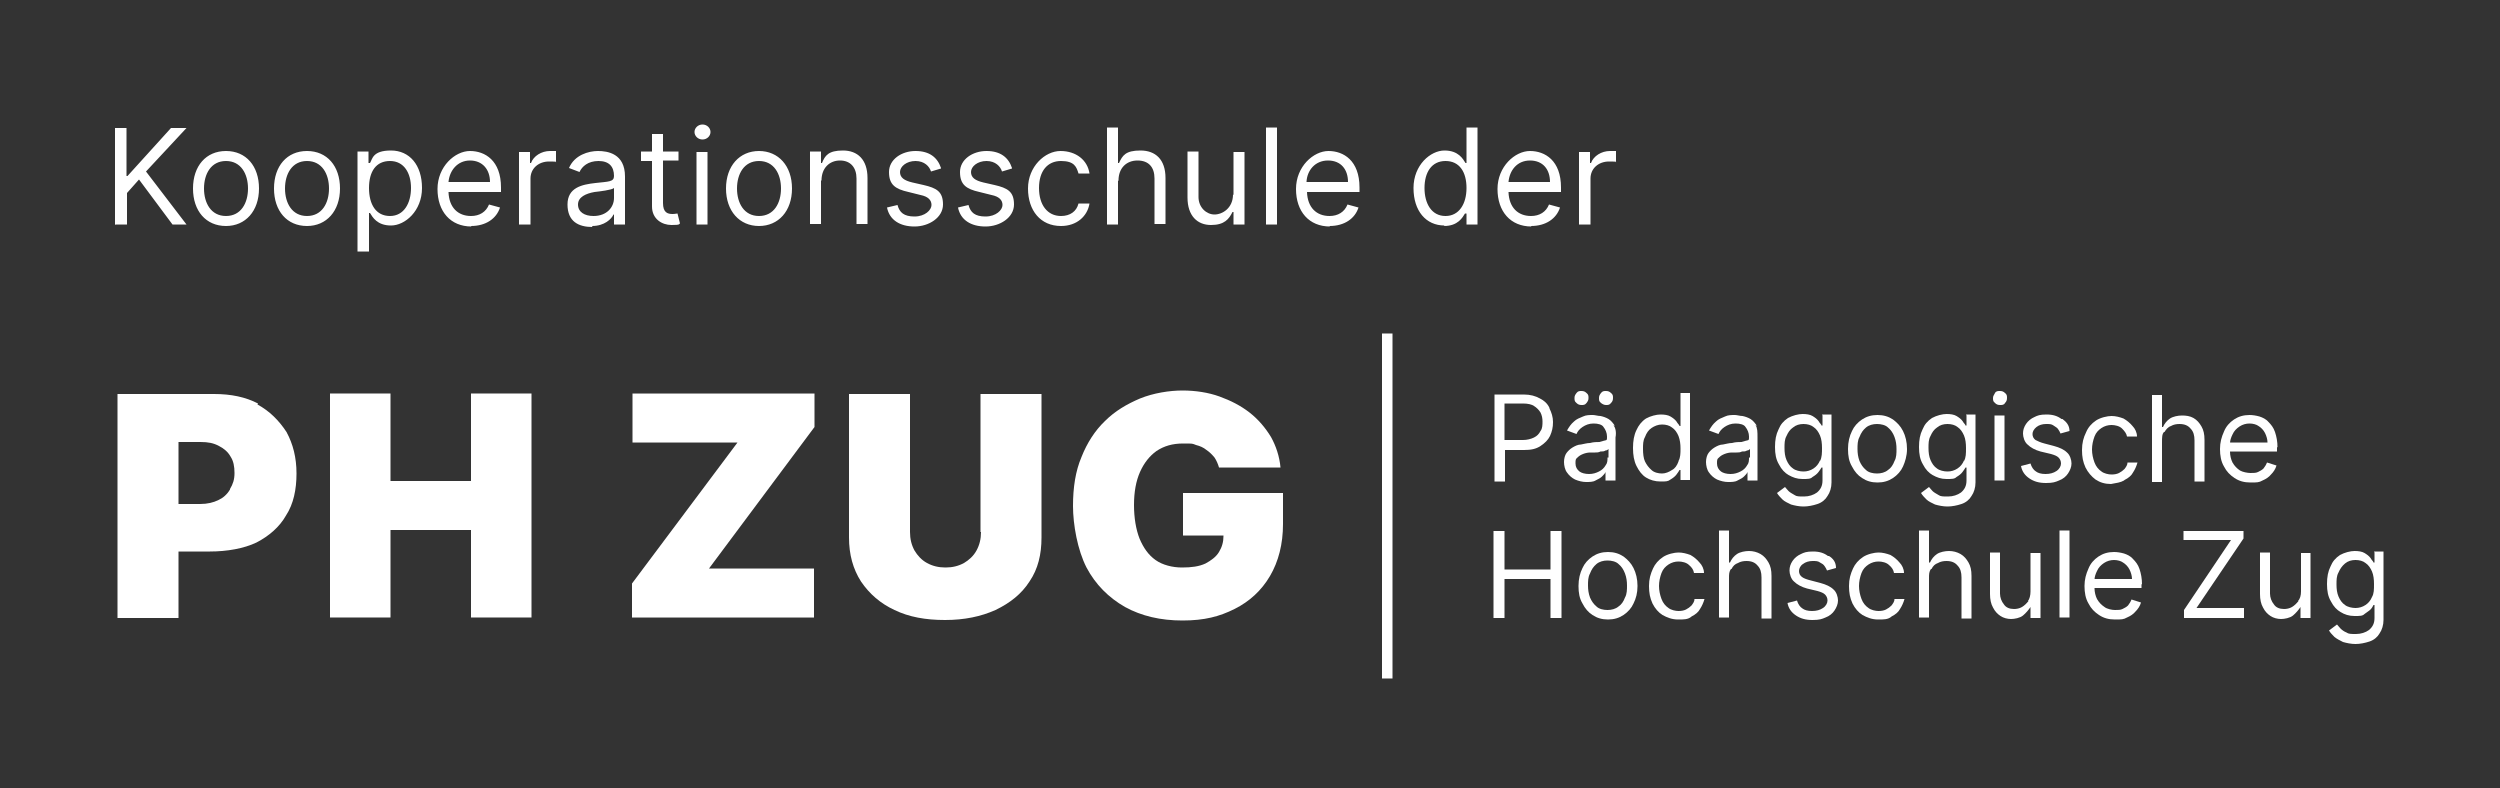 <?xml version="1.0" encoding="UTF-8"?>
<svg id="Ebene_1" xmlns="http://www.w3.org/2000/svg" version="1.1" viewBox="0 0 500 157.7">
  <rect x="0" y="0" width="500" height="157.7" fill="#333333" stroke="none"/>
  <!-- Generator: Adobe Illustrator 29.8.2, SVG Export Plug-In . SVG Version: 2.1.1 Build 3)  -->
  <defs>
    <style>
      .st0 {
        fill: #fff;
      }
    </style>
  </defs>
  <g>
    <path class="st0" d="M474.4,119.4c-.3.7-.7,1.2-1.3,1.6-.6.4-1.3.6-2,.6s-1.6-.2-2.1-.6c-.6-.4-1-1-1.3-1.7-.3-.7-.4-1.5-.4-2.4s0-1.7.4-2.4c.3-.7.7-1.3,1.3-1.8.6-.5,1.3-.7,2.1-.7s1.5.2,2,.6c.6.4,1,1,1.3,1.7.3.7.4,1.6.4,2.5,0,1.1,0,1.9-.4,2.6ZM474.9,110.5v2h-.2c0-.2-.4-.5-.6-.9-.3-.4-.7-.7-1.2-1-.5-.3-1.2-.4-2-.4s-2,.3-2.9.8c-.9.6-1.5,1.3-1.9,2.3-.5,1-.7,2.1-.7,3.5s.2,2.5.8,3.5c.5,1,1.2,1.7,1.9,2.1.8.5,1.7.8,2.8.8s1.6,0,2-.4c.5-.4.9-.6,1.2-.9.3-.3.5-.7.6-.9h.2v2.6c0,1.1-.4,1.8-1.1,2.4-.7.5-1.6.8-2.6.8s-1.5,0-1.9-.3c-.5-.2-.9-.5-1.2-.8-.3-.3-.5-.6-.7-.8l-1.6,1.2c.3.5.7.9,1.1,1.3.5.4,1.1.7,1.7,1,.7.2,1.6.4,2.5.4s1.9-.2,2.8-.5,1.6-.9,2-1.6c.5-.7.8-1.7.8-2.7v-13.7h-1.9Z"/>
    <path class="st0" d="M459.7,120.2c-.4.5-.8.9-1.3,1.2-.5.3-1.1.4-1.6.4-.9,0-1.6-.3-2-.9-.5-.6-.8-1.4-.8-2.2v-8.2h-2v8.3c0,1.1.2,2,.6,2.7.4.8.9,1.3,1.5,1.7.6.4,1.4.6,2.1.6s1.8-.2,2.4-.7c.6-.5,1.1-1.1,1.5-1.7h0v2.2h2v-13h-1.9v7.7c0,.8-.2,1.5-.6,1.9"/>
  </g>
  <polygon class="st0" points="448.8 123.6 448.8 121.6 439.3 121.6 448.7 107.7 448.7 106.2 436.7 106.2 436.7 108 446.2 108 436.8 122 436.8 123.6 448.8 123.6"/>
  <path class="st0" d="M418.9,116c0-.6.2-1.2.5-1.8.3-.7.8-1.2,1.4-1.6.6-.4,1.3-.6,2-.6s1.4.2,1.8.5c.5.3,1,.8,1.3,1.4.3.6.5,1.3.5,1.9h-7.5ZM428.4,116.9c0-1.2-.2-2.2-.5-3.1-.3-.9-.8-1.5-1.3-2-.5-.6-1.2-.9-1.8-1.1-.7-.2-1.4-.3-2-.3-1.2,0-2.2.3-3.1.9-.9.6-1.6,1.4-2,2.4-.5,1.1-.8,2.2-.8,3.5s.2,2.5.8,3.5c.5,1,1.2,1.7,2.1,2.3.9.6,1.9.9,3.2.9s1.7,0,2.4-.4c.7-.3,1.3-.7,1.7-1.2.5-.5.9-1.1,1.1-1.8l-1.9-.6c-.2.5-.4.8-.7,1.2-.3.3-.7.5-1.1.7-.4.2-.9.2-1.5.2s-1.6-.2-2.1-.6c-.6-.4-1.1-.9-1.5-1.6-.3-.6-.5-1.4-.5-2.2h9.4v-.8Z"/>
  <rect class="st0" x="411.9" y="106.1" width="2" height="17.4"/>
  <g>
    <path class="st0" d="M405.7,120.2c-.4.5-.8.9-1.3,1.2-.5.3-1.1.4-1.6.4-.9,0-1.6-.3-2-.9-.5-.6-.8-1.4-.8-2.2v-8.2h-2v8.3c0,1.1.2,2,.6,2.7.4.8.9,1.3,1.5,1.7.6.4,1.4.6,2.1.6s1.8-.2,2.4-.7c.6-.5,1.1-1.1,1.5-1.7h0v2.2h2v-13h-2v7.7c0,.8-.2,1.5-.5,1.9"/>
    <path class="st0" d="M386.3,113.8c.3-.6.7-1,1.3-1.2.5-.3,1.1-.4,1.7-.4,1,0,1.7.3,2.2.9.6.6.8,1.4.8,2.4v8.2h2v-8.5c0-1.2-.2-2-.6-2.7s-.9-1.3-1.6-1.7c-.7-.4-1.5-.6-2.3-.6s-1.8.2-2.4.6c-.6.4-1.1,1-1.4,1.7h-.2v-6.4h-2v17.4h2v-7.9c0-.7,0-1.3.4-1.8"/>
    <path class="st0" d="M378.3,123.3c.8-.4,1.4-.9,1.7-1.5.4-.6.7-1.3.9-2h-2c0,.5-.3.9-.6,1.3-.3.3-.7.6-1.1.8-.4.2-.9.3-1.5.3s-1.5-.2-2-.6c-.6-.4-1.1-1-1.4-1.8-.3-.8-.5-1.7-.5-2.6s.2-1.8.5-2.6c.3-.8.8-1.3,1.4-1.7.6-.4,1.3-.6,2-.6s1.6.2,2.1.7c.6.5.9,1,1,1.6h2c0-.8-.4-1.6-.9-2.1-.5-.6-1.1-1.1-1.8-1.5-.8-.3-1.6-.5-2.4-.5s-2.2.3-3.1.9-1.6,1.4-2,2.3c-.5,1.1-.8,2.1-.8,3.5s.2,2.4.7,3.5c.5,1,1.2,1.8,2,2.3.9.5,1.9.9,3.1.9s1.9,0,2.6-.5"/>
    <path class="st0" d="M365.6,111.2c-.8-.6-1.7-.9-3-.9s-1.8.2-2.4.5c-.7.3-1.3.8-1.7,1.4-.4.6-.6,1.2-.6,1.9s.3,1.7.9,2.2c.6.6,1.5,1.1,2.6,1.4l2.1.5c.7.2,1.2.4,1.5.7.3.3.5.7.5,1.2s-.3,1.1-.9,1.5c-.6.4-1.3.6-2.2.6s-1.5-.2-1.9-.5c-.5-.3-.9-.9-1.1-1.6l-1.9.5c.2,1.1.8,1.9,1.7,2.5.9.6,1.9.9,3.3.9s1.9-.2,2.6-.5c.8-.3,1.4-.8,1.8-1.4.4-.6.7-1.3.7-2s-.3-1.7-.9-2.2c-.6-.6-1.5-1-2.6-1.3l-1.9-.5c-.8-.2-1.4-.4-1.8-.7-.4-.3-.6-.7-.6-1.2s.3-1.1.8-1.4c.5-.4,1.2-.6,1.9-.6s1.1,0,1.5.3c.4.2.7.4.9.7.2.3.4.6.5.9l1.8-.5c0-1.2-.6-1.9-1.4-2.4"/>
    <path class="st0" d="M346.3,113.8c.3-.6.7-1,1.3-1.2.5-.3,1.1-.4,1.7-.4,1,0,1.7.3,2.2.9.6.6.8,1.4.8,2.4v8.2h2v-8.5c0-1.2-.2-2-.6-2.7-.4-.7-.9-1.3-1.6-1.7-.7-.4-1.5-.6-2.3-.6s-1.8.2-2.4.6c-.6.4-1.1,1-1.4,1.7h-.2v-6.4h-2v17.4h2v-7.9c0-.7,0-1.3.4-1.8"/>
  </g>
  <polygon class="st0" points="300.9 123.6 300.9 115.8 310.1 115.8 310.1 123.6 312.3 123.6 312.3 106.2 310.1 106.2 310.1 113.9 300.9 113.9 300.9 106.2 298.7 106.2 298.7 123.6 300.9 123.6"/>
  <g>
    <path class="st0" d="M325,119.5c-.3.8-.7,1.4-1.3,1.8-.6.5-1.4.7-2.2.7s-1.7-.2-2.2-.7c-.6-.5-1-1.1-1.3-1.8-.3-.8-.4-1.6-.4-2.4s0-1.7.4-2.4c.3-.8.7-1.4,1.3-1.9.6-.5,1.4-.7,2.2-.7s1.7.2,2.2.7c.6.5,1,1.1,1.3,1.9.3.8.4,1.6.4,2.4s0,1.7-.4,2.4M326.7,113.6c-.5-1-1.2-1.7-2-2.3-.9-.6-1.9-.9-3.1-.9s-2.2.3-3.1.9c-.9.6-1.6,1.4-2,2.3-.5,1-.8,2.2-.8,3.6s.2,2.5.8,3.5c.5,1,1.2,1.8,2,2.3.9.6,1.9.9,3.1.9s2.2-.3,3.1-.9c.9-.6,1.6-1.4,2-2.3.5-1,.8-2.1.8-3.5s-.3-2.6-.8-3.6"/>
    <path class="st0" d="M338.3,123.3c.8-.4,1.4-.9,1.7-1.5.4-.6.7-1.3.9-2h-2c0,.5-.3.9-.6,1.3-.3.3-.7.6-1.1.8-.4.2-.9.3-1.5.3s-1.5-.2-2-.6c-.6-.4-1.1-1-1.4-1.8-.3-.8-.5-1.7-.5-2.6s.2-1.8.5-2.6c.3-.8.8-1.3,1.4-1.7.6-.4,1.3-.6,2-.6s1.6.2,2.1.7c.6.5.9,1,1,1.6h2c0-.8-.4-1.6-.9-2.1-.5-.6-1.1-1.1-1.8-1.5-.8-.3-1.6-.5-2.4-.5s-2.2.3-3.1.9-1.6,1.4-2,2.3c-.5,1.1-.8,2.1-.8,3.5s.2,2.4.7,3.5c.5,1,1.2,1.8,2,2.3.9.5,1.9.9,3.1.9s1.9,0,2.6-.5"/>
    <path class="st0" d="M446,88.7c0-.6.2-1.2.5-1.8.3-.7.8-1.2,1.4-1.6.6-.4,1.3-.6,2-.6s1.4.2,1.8.5c.5.3,1,.8,1.3,1.4s.5,1.3.5,1.9h-7.5ZM455.5,89.5c0-1.2-.2-2.2-.5-3.1-.3-.9-.8-1.5-1.3-2-.5-.6-1.2-.9-1.8-1.1-.7-.2-1.4-.3-2-.3-1.2,0-2.2.3-3.1.9-.9.6-1.6,1.4-2,2.4-.5,1.1-.8,2.2-.8,3.5s.2,2.5.8,3.5c.5,1,1.2,1.7,2.1,2.3.9.6,1.9.9,3.2.9s1.7,0,2.4-.4c.7-.3,1.3-.7,1.7-1.2.5-.5.9-1.1,1.1-1.8l-1.9-.6c-.2.5-.4.8-.7,1.2-.3.3-.7.5-1.1.7-.4.2-.9.2-1.5.2s-1.6-.2-2.1-.5c-.6-.4-1.1-.9-1.5-1.6-.3-.6-.5-1.4-.5-2.2h9.4v-.9Z"/>
    <path class="st0" d="M432.9,86.4c.3-.5.7-1,1.3-1.2.5-.3,1.1-.4,1.7-.4,1,0,1.7.3,2.2.9.6.6.8,1.4.8,2.4v8.2h2v-8.3c0-1.2-.2-2-.6-2.7-.4-.7-.9-1.3-1.6-1.7-.7-.4-1.5-.5-2.3-.5s-1.8.2-2.4.6c-.6.4-1.1,1-1.4,1.7h-.2v-6.4h-2v17.4h2v-7.9c0-1,0-1.7.4-2.1"/>
    <path class="st0" d="M424.9,96c.8-.4,1.4-.9,1.7-1.5.4-.6.7-1.3.9-2h-2c0,.5-.3.9-.6,1.3-.3.3-.7.6-1.1.8-.4.2-.9.3-1.5.3s-1.5-.2-2-.6c-.6-.4-1.1-1-1.4-1.8-.3-.8-.5-1.7-.5-2.6s.2-1.8.5-2.6c.3-.8.8-1.3,1.4-1.7.6-.4,1.3-.6,2-.6s1.6.2,2.1.7c.5.5.9,1,1,1.6h2c0-.8-.4-1.6-.9-2.1-.5-.6-1.1-1.1-1.8-1.5-.8-.3-1.6-.5-2.4-.5s-2.2.3-3.1.9-1.6,1.4-2,2.4c-.5,1-.8,2.1-.8,3.5s.2,2.4.7,3.5c.5,1,1.2,1.8,2,2.4.9.6,1.9.9,3.1.9,1.1-.2,1.9-.3,2.6-.7"/>
    <path class="st0" d="M412.3,83.8c-.8-.6-1.7-.9-3-.9s-1.8.2-2.4.5c-.7.3-1.3.8-1.7,1.4-.4.6-.6,1.2-.6,1.9s.3,1.7.9,2.2c.6.6,1.5,1.1,2.6,1.4l2.1.5c.7.2,1.2.4,1.5.7.3.3.5.7.5,1.2s-.3,1.1-.9,1.5c-.6.4-1.3.6-2.2.6s-1.5-.2-1.9-.5c-.5-.3-.9-.9-1.1-1.6l-1.9.5c.2,1.1.8,1.9,1.7,2.5s1.9.9,3.3.9,1.9-.2,2.6-.5c.8-.3,1.4-.8,1.8-1.4.4-.6.7-1.3.7-2s-.3-1.7-.9-2.2c-.6-.6-1.5-1-2.6-1.3l-1.9-.5c-.8-.2-1.4-.5-1.8-.7-.4-.3-.6-.7-.6-1.2s.3-1,.8-1.4c.5-.4,1.2-.6,1.9-.6s1.1,0,1.5.3c.4.3.7.4.9.7.2.3.4.6.5.9l1.8-.5c0-1.1-.6-1.8-1.4-2.4"/>
    <path class="st0" d="M401,78.6c-.3-.3-.6-.4-1-.4s-.8,0-1,.4c-.2.4-.4.6-.4,1s0,.7.4,1c.3.3.6.4,1,.4s.8,0,1-.4c.3-.3.4-.6.4-1s0-.7-.4-1"/>
  </g>
  <rect class="st0" x="398.9" y="83.1" width="2" height="13"/>
  <g>
    <path class="st0" d="M392.8,92.1c-.3.7-.7,1.2-1.3,1.6-.6.4-1.3.6-2,.6s-1.6-.2-2.1-.6c-.6-.4-1-1-1.3-1.7-.3-.7-.4-1.5-.4-2.4s0-1.7.4-2.4c.3-.7.7-1.3,1.3-1.7.6-.5,1.3-.7,2.1-.7s1.5.2,2,.6c.6.4,1,1,1.3,1.7.3.7.4,1.6.4,2.5,0,1.1,0,1.9-.4,2.6ZM393.3,83.1v2h-.2c0-.2-.4-.5-.6-.9-.3-.4-.7-.7-1.2-1-.5-.3-1.2-.4-2-.4s-2,.3-2.9.8c-.9.6-1.5,1.3-1.9,2.3-.5,1-.7,2.1-.7,3.5s.2,2.5.8,3.5c.5,1,1.2,1.7,1.9,2.1.9.5,1.7.8,2.8.8s1.6,0,2-.4c.5-.3.9-.6,1.2-1,.3-.4.5-.7.6-.9h.2v2.6c0,1.1-.4,1.8-1.1,2.4-.7.5-1.6.8-2.6.8s-1.5,0-1.9-.3c-.5-.3-.9-.5-1.2-.8-.3-.3-.5-.6-.7-.8l-1.6,1.2c.3.5.7.9,1.1,1.3.4.4,1.1.7,1.7,1,.7.2,1.6.4,2.5.4s1.9-.2,2.8-.5c.9-.3,1.6-.9,2-1.6.5-.7.8-1.7.8-2.7v-13.6h-1.9Z"/>
    <path class="st0" d="M378.9,92.2c-.3.8-.7,1.4-1.3,1.8-.6.5-1.4.7-2.2.7s-1.7-.2-2.2-.7c-.6-.5-1-1.1-1.3-1.8-.3-.8-.4-1.6-.4-2.4s0-1.7.4-2.4c.3-.8.7-1.4,1.3-1.9.6-.5,1.4-.7,2.2-.7s1.7.2,2.2.7c.6.5,1,1.1,1.3,1.9.3.8.4,1.6.4,2.4s0,1.7-.4,2.4M380.6,86.2c-.5-1-1.2-1.7-2-2.3-.9-.6-1.9-.9-3.1-.9s-2.2.3-3.1.9c-.9.6-1.6,1.4-2,2.3-.5,1-.8,2.2-.8,3.6s.2,2.5.8,3.5c.5,1,1.2,1.8,2,2.3.9.6,1.9.9,3.1.9s2.2-.3,3.1-.9c.9-.6,1.6-1.4,2-2.3s.8-2.1.8-3.5-.3-2.6-.8-3.6"/>
    <path class="st0" d="M364,92.1c-.3.7-.7,1.2-1.3,1.6-.6.4-1.3.6-2,.6s-1.6-.2-2.1-.6c-.6-.4-1-1-1.3-1.7-.3-.7-.4-1.5-.4-2.4s0-1.7.4-2.4c.3-.7.7-1.3,1.3-1.7.6-.5,1.3-.7,2.1-.7s1.5.2,2,.6c.6.4,1,1,1.3,1.7.3.7.4,1.6.4,2.5s0,1.9-.4,2.6ZM364.5,83.1v2h-.2c0-.2-.4-.5-.6-.9-.3-.4-.7-.7-1.2-1-.5-.3-1.2-.4-2-.4s-2,.3-2.9.8c-.9.6-1.5,1.3-1.9,2.3-.5,1-.7,2.1-.7,3.5s.2,2.5.8,3.5c.5,1,1.2,1.7,1.9,2.1.9.5,1.7.8,2.8.8s1.6,0,2-.4c.5-.3.9-.6,1.2-1,.3-.4.5-.7.6-.9h.2v2.6c0,1.1-.4,1.8-1.1,2.4-.7.5-1.6.8-2.6.8s-1.5,0-1.9-.3c-.5-.3-.9-.5-1.2-.8-.3-.3-.5-.6-.7-.8l-1.6,1.2c.3.5.7.9,1.1,1.3.4.4,1.1.7,1.7,1,.7.2,1.6.4,2.5.4s1.9-.2,2.8-.5c.9-.3,1.6-.9,2-1.6.5-.7.8-1.7.8-2.7v-13.6h-1.9Z"/>
    <path class="st0" d="M349.8,91.5c0,.6,0,1.1-.4,1.6-.3.5-.7.9-1.3,1.2-.6.3-1.2.5-2,.5s-1.5-.2-1.9-.5c-.5-.4-.8-.9-.8-1.6s0-.9.4-1.2c.3-.3.6-.5,1.1-.7.5-.2,1-.3,1.5-.3h.9c.4,0,.7,0,1.1-.2.4,0,.7,0,1-.2.3,0,.5-.2.6-.3v1.7h0ZM351.4,85.2c-.4-.6-.8-1.1-1.3-1.4-.5-.3-1.1-.5-1.6-.6-.5,0-1.1-.2-1.5-.2-.7,0-1.4,0-2,.3-.7.3-1.3.5-1.8,1-.6.5-1,1.1-1.4,1.8l1.9.7c.2-.5.6-1,1.2-1.4.6-.4,1.3-.7,2.2-.7s1.7.2,2,.7c.4.5.7,1.2.7,1.9s0,.7-.4.8c-.2,0-.6.2-1.1.3-.5,0-1.2,0-1.9.2-.6,0-1.2.2-1.8.3-.6,0-1.2.3-1.7.6-.5.3-.9.7-1.2,1.1-.3.4-.5,1.1-.5,1.8s.2,1.6.6,2.1c.4.6,1,1.1,1.6,1.4.7.3,1.5.5,2.2.5s1.4,0,1.9-.3c.6-.3,1-.5,1.3-.8.3-.3.6-.6.7-.9h0v1.7h2v-8.6c0-1.1,0-1.9-.4-2.5"/>
    <path class="st0" d="M335.7,92.3c-.3.8-.7,1.4-1.3,1.7-.6.4-1.3.7-2,.7s-1.6-.2-2.1-.7c-.6-.5-1-1.1-1.3-1.7s-.4-1.6-.4-2.5,0-1.7.4-2.4c.3-.8.7-1.4,1.3-1.8.6-.4,1.3-.7,2.1-.7s1.5.2,2,.6c.6.4,1,1,1.3,1.7.3.8.4,1.6.4,2.5s0,1.8-.4,2.5M336.1,78.8v6.4h-.2c0-.2-.4-.5-.6-.9-.3-.4-.7-.7-1.2-1-.5-.3-1.2-.4-2-.4s-2,.3-2.9.8c-.9.6-1.5,1.4-1.9,2.3-.5,1-.7,2.2-.7,3.6s.2,2.6.7,3.6c.5,1,1.1,1.8,1.9,2.3s1.8.8,2.9.8,1.5,0,2-.4c.5-.3.9-.6,1.2-1,.3-.4.5-.7.6-.9h.2v2h1.9v-17.4h-1.9Z"/>
    <path class="st0" d="M321.2,81c.4,0,.7,0,1-.4.3-.3.4-.6.4-1s0-.7-.4-1c-.3-.3-.6-.4-1-.4s-.7,0-1,.4c-.3.4-.4.6-.4,1s0,.7.4,1c.4.3.7.4,1,.4"/>
    <path class="st0" d="M316.3,81c.4,0,.7,0,1-.4.3-.4.4-.6.4-1s0-.7-.4-1c-.3-.3-.6-.4-1-.4s-.7,0-1,.4c-.3.4-.4.6-.4,1s0,.7.4,1c.3.3.6.4,1,.4"/>
    <path class="st0" d="M321.5,91.5c0,.6,0,1.1-.4,1.6-.3.5-.7.9-1.3,1.2-.6.3-1.2.5-2,.5s-1.5-.2-1.9-.5c-.5-.4-.8-.9-.8-1.6s0-.9.4-1.2c.3-.3.6-.5,1.1-.7.5-.2,1-.3,1.5-.3h.9c.4,0,.7,0,1.1-.2.4,0,.7,0,1-.2.3,0,.5-.2.6-.3v1.7h0ZM323,85.2c-.4-.6-.8-1.1-1.3-1.4-.5-.3-1.1-.5-1.6-.6-.5,0-1.1-.2-1.5-.2-.7,0-1.4,0-2,.3-.7.3-1.3.5-1.8,1-.6.5-1,1.1-1.4,1.8l1.9.7c.2-.5.6-1,1.2-1.4.6-.4,1.3-.7,2.2-.7s1.7.2,2,.7c.4.5.7,1.2.7,1.9s0,.7-.4.8c-.2,0-.6.2-1.1.3-.5,0-1.2,0-1.9.2-.6,0-1.2.2-1.8.3-.6,0-1.2.3-1.7.6-.5.3-.9.7-1.2,1.1-.3.4-.5,1.1-.5,1.8s.2,1.6.6,2.1c.4.6,1,1.1,1.6,1.4.7.3,1.5.5,2.2.5s1.4,0,1.9-.3c.6-.3,1-.5,1.3-.8.3-.3.6-.6.7-.9h0v1.7h2v-8.6c.2-1.1,0-1.9-.4-2.5"/>
    <path class="st0" d="M308.1,86.2c-.3.6-.7,1-1.3,1.3s-1.4.5-2.2.5h-3.7v-7.3h3.7c1,0,1.8.2,2.2.5.5.3,1,.8,1.3,1.3.3.6.4,1.2.4,1.8s0,1.4-.4,1.9M309.9,81.6c-.4-.9-1.1-1.5-1.9-1.9-.9-.5-1.9-.8-3.3-.8h-5.8v17.4h2.1v-6.3h3.8c1.4,0,2.4-.2,3.3-.8.9-.6,1.5-1.2,1.9-2,.4-.9.6-1.7.6-2.8,0-1-.3-1.9-.7-2.7"/>
    <path class="st0" d="M46,97.9c-.6,1-1.4,1.7-2.3,2.1-1,.5-2.2.8-3.7.8h-4.3v-12.4h4.4c1.5,0,2.6.2,3.7.8,1,.5,1.8,1.2,2.3,2.1.6.9.8,2,.8,3.3s-.3,2.2-.9,3.2ZM51.6,80.7c-2.5-1.3-5.4-1.9-8.8-1.9h-19.3v44.8h12.2v-13.3h6.3c3.4,0,6.8-.6,9.3-1.8,2.5-1.3,4.6-3.1,5.9-5.4,1.5-2.3,2.1-5.2,2.1-8.4s-.7-5.9-2-8.3c-1.5-2.3-3.4-4.2-5.8-5.5Z"/>
  </g>
  <polygon class="st0" points="94.2 96.2 78.1 96.2 78.1 78.7 66 78.7 66 123.5 78.1 123.5 78.1 106 94.2 106 94.2 123.5 106.3 123.5 106.3 78.7 94.2 78.7 94.2 96.2"/>
  <polygon class="st0" points="126.5 88.5 147.5 88.5 126.4 116.7 126.4 123.5 162.8 123.5 162.8 113.7 141.8 113.7 162.9 85.4 162.9 78.7 126.5 78.7 126.5 88.5"/>
  <g>
    <path class="st0" d="M196.2,106.4c0,1.4-.3,2.6-.9,3.7-.6,1.1-1.5,1.9-2.5,2.5-1.1.6-2.3.9-3.7.9s-2.6-.3-3.7-.9c-1.1-.6-1.9-1.5-2.5-2.5-.6-1.1-.9-2.3-.9-3.7v-27.6h-12.2v28.7c0,3.4.8,6.3,2.4,8.8,1.7,2.5,3.9,4.4,6.7,5.7,2.9,1.4,6.2,2,10.1,2s7.2-.7,10.1-2c2.9-1.4,5.2-3.2,6.8-5.7,1.7-2.5,2.4-5.4,2.4-8.8v-28.7h-12.2v27.6h0Z"/>
    <path class="st0" d="M236.6,98.4v8.7h8.1c0,1.3-.3,2.3-.9,3.3-.6,1-1.6,1.7-2.7,2.3-1.3.6-2.8.8-4.7.8s-3.9-.5-5.3-1.5c-1.4-1-2.4-2.4-3.2-4.3-.7-1.8-1.1-4.1-1.1-6.7s.4-4.8,1.2-6.6c.8-1.8,1.9-3.2,3.3-4.2,1.5-1,3.2-1.5,5.3-1.5s1.8,0,2.6.3c.8.2,1.5.5,2.1,1,.6.4,1.1.9,1.6,1.5.4.6.7,1.3.9,2h12.3c-.2-2.2-.9-4.3-1.9-6.1-1.1-1.8-2.5-3.5-4.3-4.9-1.8-1.4-3.8-2.4-6-3.2-2.2-.8-4.8-1.2-7.4-1.2s-5.8.5-8.5,1.6c-2.6,1.1-5,2.5-7,4.5-2,1.9-3.6,4.4-4.7,7.2-1.2,2.8-1.7,6.1-1.7,9.8s.9,8.8,2.7,12.3c1.8,3.4,4.4,6,7.7,7.9,3.3,1.8,7.1,2.7,11.5,2.7s7.4-.8,10.4-2.3,5.4-3.7,7.1-6.6c1.7-2.9,2.6-6.4,2.6-10.4v-6.2h-20Z"/>
  </g>
  <rect class="st0" x="276.4" y="66.7" width="2.1" height="69"/>
  <path class="st0" d="M315.9,44.9h2.2v-9.2c0-2,1.6-3.4,3.7-3.4s1.2.1,1.4.2v-2.3c-.3,0-.8,0-1.2,0-1.7,0-3.3,1-3.8,2.4h-.2v-2.2h-2.2v14.5ZM301.7,36.4c.2-2.3,1.7-4.3,4.3-4.3s4,1.8,4,4.3h-8.3ZM306.2,45.2c3,0,5.1-1.5,5.8-3.7l-2.2-.6c-.6,1.5-1.9,2.3-3.6,2.3-2.6,0-4.4-1.7-4.5-4.8h10.5v-.9c0-5.4-3.2-7.3-6.2-7.3s-6.5,3.1-6.5,7.6,2.6,7.5,6.8,7.5M289.1,43.2c-2.8,0-4.2-2.5-4.2-5.6s1.4-5.4,4.2-5.4,4.2,2.2,4.2,5.4-1.5,5.6-4.2,5.6M288.8,45.2c2.8,0,3.7-1.7,4.2-2.5h.3v2.2h2.2v-19.4h-2.2v7.1h-.2c-.5-.8-1.4-2.5-4.2-2.5s-6.2,2.9-6.2,7.5,2.5,7.5,6.2,7.5M261.3,36.4c.1-2.3,1.7-4.3,4.3-4.3s4,1.8,4,4.3h-8.3ZM265.9,45.2c3,0,5.1-1.5,5.8-3.7l-2.2-.6c-.6,1.5-1.9,2.3-3.6,2.3-2.6,0-4.4-1.7-4.5-4.8h10.5v-.9c0-5.4-3.2-7.3-6.2-7.3s-6.5,3.1-6.5,7.6,2.6,7.5,6.8,7.5M255.4,25.5h-2.2v19.4h2.2v-19.4ZM246.6,38.9c0,2.7-2.1,4-3.7,4s-3.2-1.4-3.2-3.5v-9.1h-2.2v9.2c0,3.7,2,5.5,4.7,5.5s3.6-1.2,4.3-2.6h.2v2.5h2.2v-14.5h-2.2v8.6ZM223.7,36.1c0-2.5,1.6-4,3.8-4s3.4,1.3,3.4,3.6v9.1h2.2v-9.2c0-3.7-2-5.5-5-5.5s-3.6,1-4.3,2.5h-.2v-7.1h-2.2v19.4h2.2v-8.7ZM212.2,45.2c3.2,0,5.3-2,5.7-4.5h-2.2c-.4,1.6-1.7,2.5-3.5,2.5-2.7,0-4.4-2.2-4.4-5.6s1.7-5.4,4.4-5.4,3.1,1.2,3.5,2.5h2.2c-.4-2.7-2.7-4.5-5.8-4.5s-6.5,3.1-6.5,7.5,2.5,7.5,6.6,7.5M202.4,33.6c-.7-2.1-2.3-3.4-5.1-3.4s-5.3,1.7-5.3,4.2,1.2,3.4,3.9,4l2.4.6c1.5.3,2.2,1,2.2,2s-1.3,2.3-3.4,2.3-3-.8-3.4-2.3l-2.1.5c.5,2.5,2.6,3.8,5.5,3.8s5.7-1.8,5.7-4.4-1.3-3.3-3.9-3.9l-2.2-.5c-1.7-.4-2.5-1-2.5-2.1s1.3-2.2,3.1-2.2,2.8,1.1,3.1,2.1l2-.6ZM188.2,33.6c-.7-2.1-2.3-3.4-5.1-3.4s-5.3,1.7-5.3,4.2,1.2,3.4,3.9,4l2.4.6c1.5.3,2.2,1,2.2,2s-1.3,2.3-3.4,2.3-3-.8-3.4-2.3l-2.1.5c.5,2.5,2.6,3.8,5.5,3.8s5.7-1.8,5.7-4.4-1.3-3.3-3.9-3.9l-2.2-.5c-1.7-.4-2.5-1-2.5-2.1s1.3-2.2,3.1-2.2,2.8,1.1,3.1,2.1l2-.6ZM164.3,36.1c0-2.5,1.6-4,3.7-4s3.3,1.4,3.3,3.6v9.1h2.2v-9.2c0-3.7-2-5.5-4.9-5.5s-3.6,1-4.2,2.5h-.2v-2.3h-2.2v14.5h2.2v-8.7ZM151.8,43.2c-3,0-4.4-2.6-4.4-5.5s1.4-5.5,4.4-5.5,4.4,2.6,4.4,5.5-1.4,5.5-4.4,5.5M151.8,45.2c3.9,0,6.6-3,6.6-7.5s-2.7-7.5-6.6-7.5-6.6,3-6.6,7.5,2.7,7.5,6.6,7.5M140.5,27.9c.9,0,1.6-.7,1.6-1.5s-.7-1.5-1.6-1.5-1.6.7-1.6,1.5.7,1.5,1.6,1.5M139.3,44.9h2.2v-14.5h-2.2v14.5ZM135.7,30.3h-3.1v-3.5h-2.2v3.5h-2.2v1.9h2.2v9.1c0,2.5,2,3.7,3.9,3.7s1.4-.2,1.7-.3l-.5-2c-.2,0-.5.1-1,.1-1,0-1.9-.3-1.9-2.2v-8.5h3.1v-1.9ZM118.7,43.2c-1.8,0-3.1-.8-3.1-2.3s1.6-2.2,3.3-2.5c.9-.1,3.5-.4,3.9-.8v2c0,1.8-1.4,3.6-4.1,3.6M118.4,45.2c2.5,0,3.9-1.4,4.3-2.3h.1v2h2.2v-9.6c0-4.6-3.5-5.1-5.4-5.1s-4.7.8-5.8,3.4l2.1.8c.5-1.1,1.7-2.2,3.8-2.2s3.1,1.1,3.1,3h0c0,1.2-1.1,1.1-3.7,1.4-2.7.3-5.6.9-5.6,4.3s2.2,4.5,5,4.5M103.9,44.9h2.2v-9.2c0-2,1.6-3.4,3.7-3.4s1.2.1,1.4.2v-2.3c-.3,0-.8,0-1.2,0-1.7,0-3.3,1-3.8,2.4h-.2v-2.2h-2.2v14.5ZM89.7,36.4c.2-2.3,1.8-4.3,4.3-4.3s4,1.8,4,4.3h-8.3ZM94.2,45.2c3,0,5.1-1.5,5.8-3.7l-2.2-.6c-.6,1.5-1.9,2.3-3.6,2.3-2.6,0-4.4-1.7-4.5-4.8h10.5v-.9c0-5.4-3.2-7.3-6.2-7.3s-6.5,3.1-6.5,7.6,2.6,7.5,6.8,7.5M73.8,37.6c0-3.3,1.4-5.4,4.2-5.4s4.2,2.4,4.2,5.4-1.4,5.6-4.2,5.6-4.2-2.3-4.2-5.6M71.6,50.3h2.2v-7.7h.2c.5.8,1.4,2.5,4.2,2.5s6.2-2.9,6.2-7.5-2.5-7.5-6.2-7.5-3.7,1.7-4.2,2.5h-.3v-2.3h-2.2v20ZM61.4,43.2c-3,0-4.4-2.6-4.4-5.5s1.4-5.5,4.4-5.5,4.4,2.6,4.4,5.5-1.4,5.5-4.4,5.5M61.4,45.2c3.9,0,6.6-3,6.6-7.5s-2.6-7.5-6.6-7.5-6.6,3-6.6,7.5,2.6,7.5,6.6,7.5M45.2,43.2c-3,0-4.4-2.6-4.4-5.5s1.4-5.5,4.4-5.5,4.4,2.6,4.4,5.5-1.4,5.5-4.4,5.5M45.2,45.2c3.9,0,6.6-3,6.6-7.5s-2.6-7.5-6.6-7.5-6.6,3-6.6,7.5,2.6,7.5,6.6,7.5M23.1,44.9h2.3v-6.3l2.4-2.7,6.7,9h2.8l-8.1-10.6,8.1-8.7h-3.1l-8.7,9.6h-.2v-9.6h-2.3v19.4Z"/>
</svg>